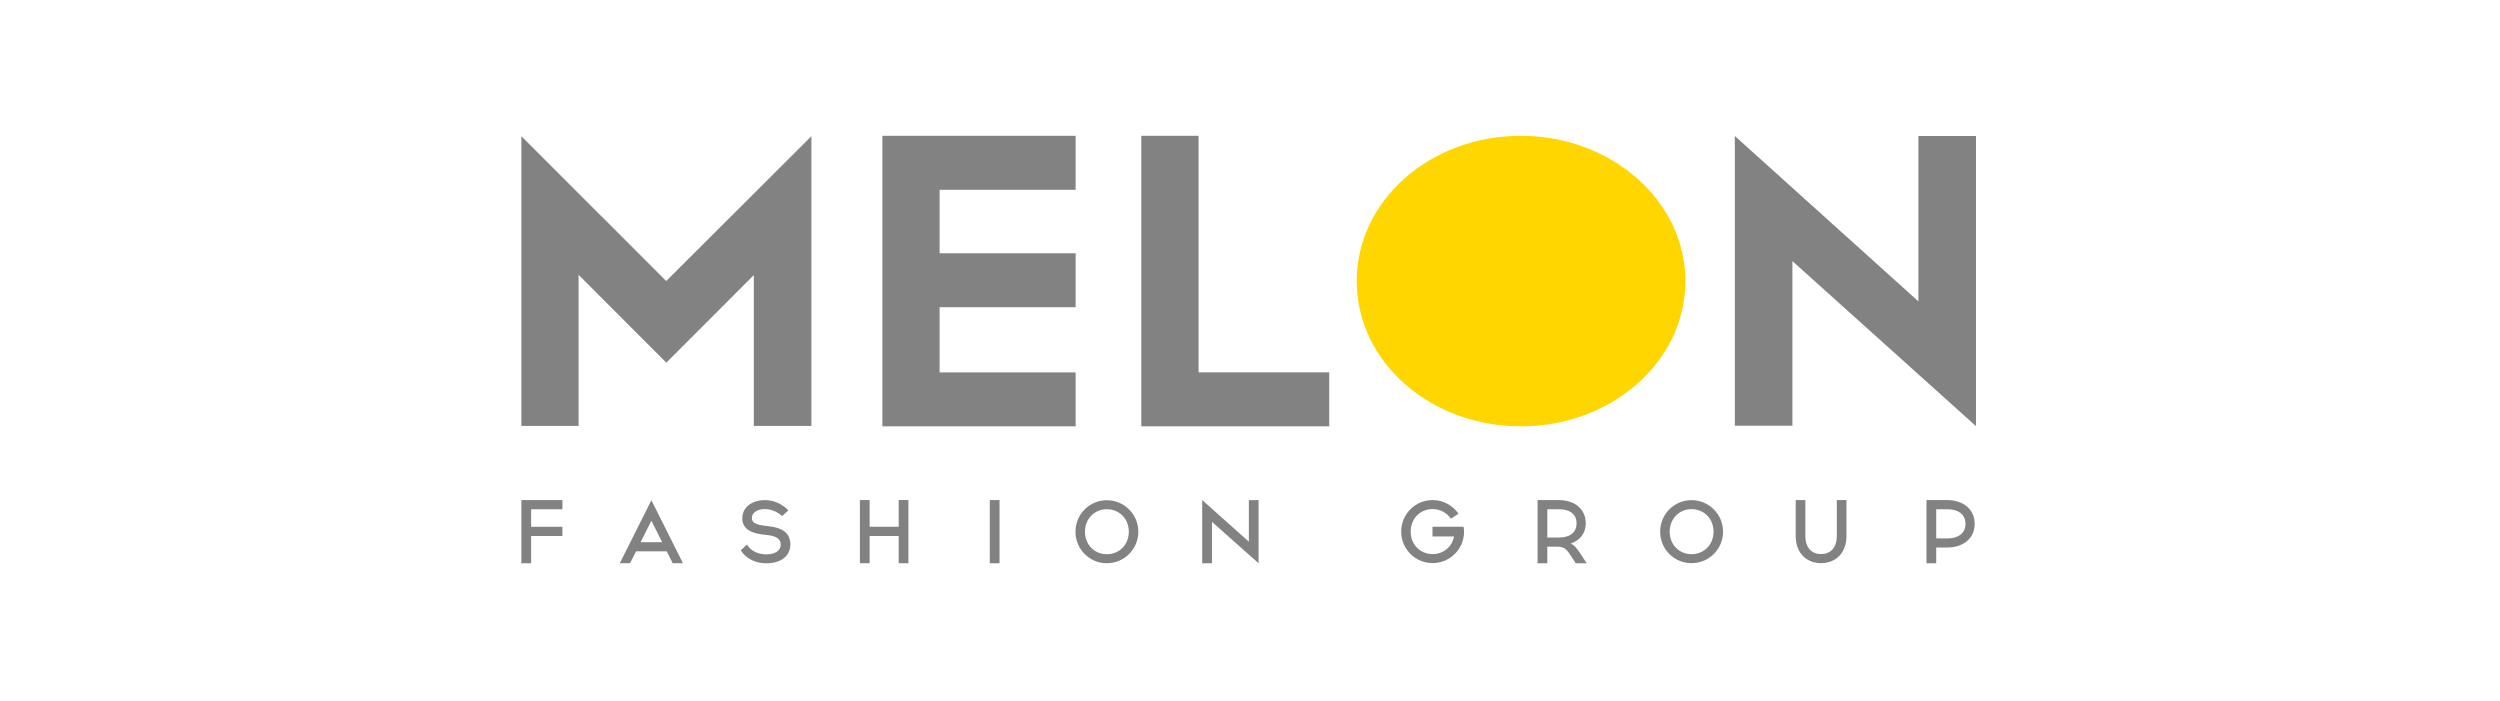 <?xml version="1.0" encoding="UTF-8"?> <svg xmlns="http://www.w3.org/2000/svg" width="585" height="164" viewBox="0 0 585 164" fill="none"><g clip-path="url(#clip0_3802_30)"><path d="M155.896 65.763L140.712 50.571L140.702 50.581L122 31.87V54.662V99.671H133.231H135.395V64.319L155.919 84.856L157.435 83.342L176.393 64.375V99.671H178.441H189.868V31.87L155.896 65.763Z" fill="#828282"></path><path d="M251.7 59.269V71.886H219.87V87.134H251.7V99.761H206.474V31.783H251.7V44.41H219.87V59.269H251.7Z" fill="#828282"></path><path d="M267.067 99.757V31.783H280.466V87.131H311.037V99.757H267.067Z" fill="#828282"></path><path d="M394.381 65.775C394.381 84.619 377.122 99.761 355.871 99.761C334.619 99.761 317.474 84.619 317.474 65.775C317.474 46.931 334.622 31.783 355.871 31.783C377.119 31.783 394.381 47.018 394.381 65.775Z" fill="#FFD600"></path><path d="M451.059 31.825H448.905V70.52L405.949 31.825V55.821V99.616V99.623H417.18V99.616H419.424V61.1L462.38 99.713V99.623V99.52V75.623V31.825H451.059Z" fill="#828282"></path><path d="M131.605 123.265V125.421H124.281V131.797H122V117.012H131.605V119.167H124.281V123.265H131.605Z" fill="#828282"></path><path d="M157.411 131.792H159.812L152.424 117.05L145.037 131.792H147.44L148.833 129.015H156.018L157.411 131.792ZM149.907 126.873L152.424 121.853L154.941 126.873H149.907Z" fill="#828282"></path><path d="M179.064 117.028C181.112 117.028 183.12 117.979 184.464 119.43L183.014 120.777C181.98 119.762 180.344 119.124 179.064 119.124H178.875C177.615 119.124 175.939 119.722 175.939 121.212C175.939 122.33 176.993 122.763 178.689 122.992L180.055 123.158C182.971 123.511 184.936 124.625 184.936 127.443C184.936 130.26 182.515 131.79 179.453 131.81H179.347C176.451 131.81 174.363 130.463 173.346 128.77L174.795 127.423C175.457 128.624 177.029 129.721 179.343 129.721H179.45C181.332 129.701 182.695 128.85 182.695 127.443C182.695 126.036 181.538 125.457 179.759 125.227L178.393 125.064C175.557 124.732 173.695 123.634 173.695 121.276C173.695 118.668 176.032 117.055 178.865 117.031H179.064V117.028Z" fill="#828282"></path><path d="M210.291 131.797V125.421H203.492V131.797H201.214V117.012H203.492V123.265H210.291V117.012H212.572V131.797H210.291Z" fill="#828282"></path><path d="M233.89 129.645V131.801H231.612V129.645H231.609V119.167V117.012H233.89V119.167V129.645Z" fill="#828282"></path><path d="M266.371 124.424C266.371 128.512 263.067 131.796 259.004 131.796C254.941 131.796 251.66 128.509 251.66 124.424C251.66 120.34 254.938 117.053 259.004 117.053C263.071 117.053 266.371 120.36 266.371 124.424ZM253.884 124.424C253.884 127.501 256.135 129.69 259.001 129.69C261.867 129.69 264.141 127.505 264.141 124.424C264.141 121.344 261.873 119.159 259.001 119.159C256.128 119.159 253.884 121.371 253.884 124.424Z" fill="#828282"></path><path d="M292.698 117.028H292.23V126.754L281.314 117.018V122.257V131.801H283.106H283.598V122.111L294.507 131.804V131.784V131.761V126.585V117.021L292.698 117.028Z" fill="#828282"></path><path d="M335.205 123.255V125.534H340.251C339.766 127.999 337.724 129.662 335.224 129.662C332.354 129.662 330.104 127.47 330.104 124.393C330.104 121.316 332.359 119.124 335.224 119.124C337.013 119.124 338.569 119.986 339.49 121.373L341.295 120.222C339.965 118.289 337.741 117.015 335.224 117.015C331.158 117.015 327.876 120.322 327.876 124.393C327.876 128.464 331.158 131.768 335.224 131.768C339.291 131.768 342.595 128.481 342.595 124.393C342.595 124.001 342.529 123.628 342.468 123.255H335.205Z" fill="#828282"></path><path d="M364.69 117.012C368.639 117.012 371.066 119.25 371.066 122.46C371.066 124.805 369.716 126.432 367.582 127.174C368.323 127.533 368.998 128.271 369.906 129.689L371.276 131.801H368.722L367.625 130.111C366.441 128.275 365.916 127.955 364.394 127.916H362.07V131.804H359.792V117.018H364.69V117.012ZM362.073 125.777H364.879C367.097 125.777 368.912 124.782 368.912 122.46C368.912 120.138 367.097 119.167 364.879 119.167H362.073V125.777Z" fill="#828282"></path><path d="M403.196 124.409C403.196 128.497 399.891 131.783 395.822 131.783C391.752 131.783 388.474 128.497 388.474 124.409C388.474 120.321 391.755 117.034 395.822 117.034C399.888 117.034 403.196 120.341 403.196 124.409ZM390.705 124.409C390.705 127.486 392.956 129.678 395.825 129.678C398.694 129.678 400.968 127.486 400.968 124.409C400.968 121.332 398.694 119.14 395.825 119.14C392.956 119.14 390.705 121.352 390.705 124.409Z" fill="#828282"></path><path d="M432.072 125.427C432.072 129.519 429.421 131.778 426.123 131.778C422.825 131.778 420.199 129.522 420.199 125.427V117.015H422.453V125.368C422.453 128.331 424.058 129.649 426.123 129.649C428.187 129.649 429.817 128.331 429.817 125.368V117.015H432.072V125.427Z" fill="#828282"></path><path d="M455.57 117.015C459.516 117.015 462.073 119.254 462.073 122.57C462.073 125.887 459.516 128.125 455.57 128.125H453.076V131.801H450.798V117.015H455.57ZM455.715 125.993C457.933 125.993 459.918 124.998 459.918 122.57C459.918 120.142 457.933 119.167 455.715 119.167H453.076V125.993H455.715Z" fill="#828282"></path></g><defs><clipPath id="clip0_3802_30"><rect width="341.416" height="100.48" fill="white" transform="translate(122 31.783)"></rect></clipPath></defs></svg> 